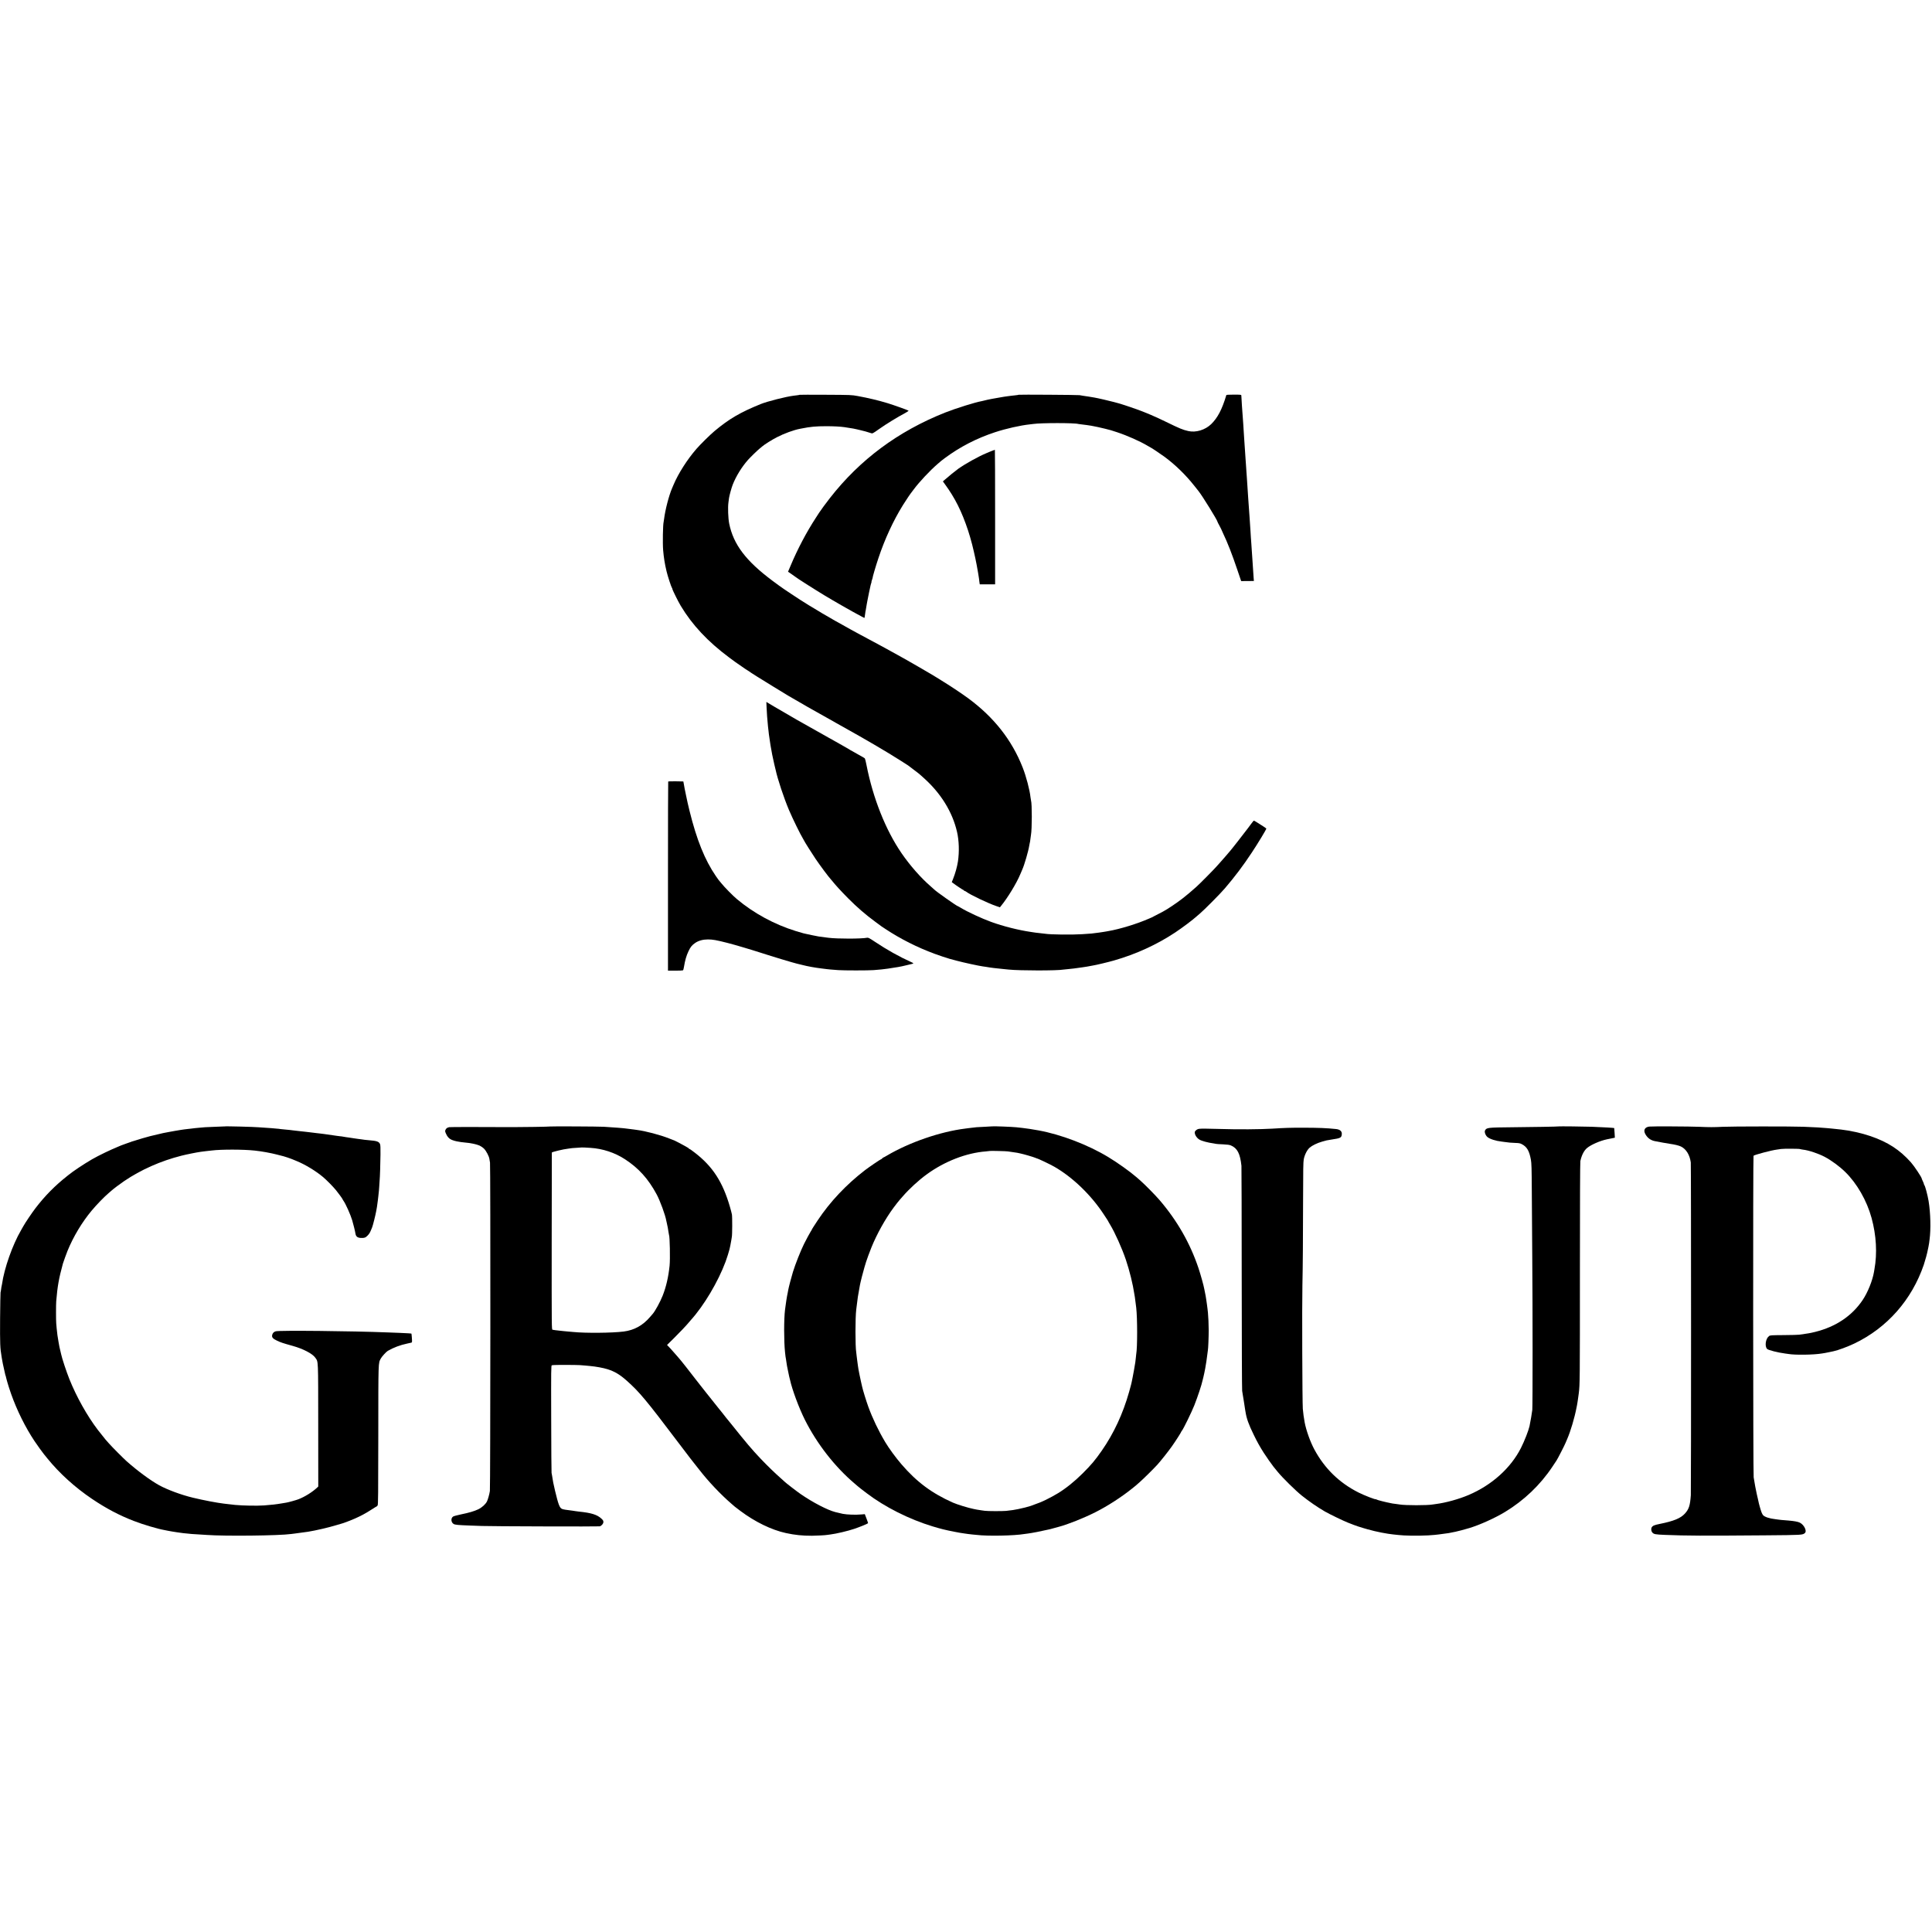 <?xml version="1.0" standalone="no"?>
<!DOCTYPE svg PUBLIC "-//W3C//DTD SVG 20010904//EN"
 "http://www.w3.org/TR/2001/REC-SVG-20010904/DTD/svg10.dtd">
<svg version="1.0" xmlns="http://www.w3.org/2000/svg"
 width="4313pt" height="4313pt" viewBox="0 0 4313 4313"
 preserveAspectRatio="xMidYMid meet">
<g transform="translate(0,4313) scale(0.1,-0.1)"
fill="#000000" stroke="none">
<path d="M17849 34316 c-2 -2 -26 -7 -54 -10 -27 -4 -64 -8 -80 -10 -170 -21
-584 -126 -730 -185 -459 -186 -709 -332 -1035 -605 -102 -86 -310 -291 -402
-396 -207 -238 -408 -554 -513 -805 -9 -22 -24 -56 -32 -75 -69 -159 -153
-482 -178 -685 -4 -27 -8 -57 -10 -65 -17 -66 -24 -481 -11 -635 14 -162 36
-304 76 -469 23 -102 107 -356 121 -371 5 -5 9 -15 9 -23 0 -20 130 -283 187
-377 257 -428 604 -798 1078 -1151 66 -49 130 -96 141 -104 76 -52 177 -121
221 -153 29 -20 55 -37 58 -37 3 0 11 -5 18 -11 23 -21 274 -179 547 -345 151
-92 286 -174 300 -183 14 -9 34 -21 45 -27 11 -6 76 -44 145 -84 69 -40 145
-84 170 -98 25 -13 50 -28 55 -32 6 -4 30 -18 55 -32 122 -67 559 -313 585
-329 17 -11 37 -22 45 -26 15 -7 426 -238 535 -301 33 -19 89 -52 125 -72 85
-48 123 -70 190 -110 30 -18 64 -38 75 -44 61 -33 445 -267 535 -326 58 -38
112 -73 120 -77 8 -4 21 -12 30 -19 8 -7 65 -49 125 -95 61 -45 124 -94 140
-109 17 -15 55 -49 85 -76 385 -344 642 -760 745 -1208 44 -192 52 -442 20
-656 -18 -119 -59 -266 -110 -394 l-28 -69 24 -18 c59 -46 229 -159 238 -159
6 0 11 -4 11 -10 0 -5 6 -10 14 -10 7 0 24 -8 37 -18 87 -67 481 -255 671
-320 l80 -27 24 30 c146 177 348 509 429 705 15 36 35 83 45 105 48 106 137
412 156 535 3 19 7 43 10 52 7 25 11 48 18 109 4 31 9 67 11 80 24 124 25 698
1 770 -3 8 -7 38 -11 68 -18 169 -97 469 -177 671 -241 611 -638 1115 -1208
1537 -129 95 -376 261 -540 362 -74 46 -151 94 -170 106 -88 57 -696 409 -865
500 -38 21 -104 57 -145 80 -41 23 -106 59 -145 80 -38 21 -92 50 -120 65 -27
15 -86 46 -130 70 -44 23 -107 57 -140 75 -33 18 -96 52 -140 75 -44 24 -98
53 -120 65 -22 12 -71 39 -110 60 -38 21 -131 72 -205 115 -75 42 -142 79
-150 83 -8 4 -28 15 -45 26 -16 10 -48 28 -70 41 -98 55 -234 135 -282 166
-28 19 -54 34 -56 34 -5 0 -245 147 -317 195 -354 231 -428 282 -622 427 -598
446 -876 814 -970 1281 -23 115 -32 359 -17 467 4 36 11 81 13 100 9 61 56
231 83 300 75 190 198 390 338 550 48 55 206 209 255 249 25 20 54 44 65 54
48 43 221 152 336 210 155 80 370 158 502 183 12 2 33 6 47 9 190 38 314 50
545 50 165 0 315 -8 405 -21 19 -3 64 -10 100 -16 36 -5 79 -12 95 -15 17 -2
55 -11 85 -18 30 -8 66 -16 80 -19 43 -8 173 -44 219 -61 51 -18 41 -22 196
87 166 117 399 260 597 366 37 20 64 40 59 45 -10 10 -335 126 -466 166 -206
62 -424 115 -665 159 -145 26 -147 26 -721 29 -316 2 -577 1 -580 -1z"/>
<path d="M22740 34317 c-3 -3 -36 -8 -75 -12 -38 -3 -79 -8 -90 -10 -11 -2
-46 -7 -77 -10 -31 -3 -119 -17 -195 -31 -76 -14 -147 -27 -158 -28 -33 -5
-171 -35 -186 -41 -8 -2 -25 -6 -39 -9 -155 -28 -577 -160 -823 -257 -1048
-417 -1899 -1048 -2571 -1909 -80 -101 -220 -293 -241 -328 -6 -9 -35 -55 -66
-102 -214 -327 -414 -706 -572 -1084 l-55 -130 37 -24 c69 -47 126 -87 131
-92 16 -18 428 -280 645 -411 115 -69 114 -68 177 -105 29 -16 127 -73 218
-126 91 -52 194 -111 230 -130 36 -19 85 -47 110 -60 149 -83 160 -88 161 -76
0 7 2 22 5 33 2 11 7 43 10 70 3 28 8 53 10 56 2 4 6 28 9 55 4 27 11 69 16
94 6 25 13 61 15 80 3 19 19 98 35 175 17 77 33 150 35 162 2 12 9 34 14 48 5
14 8 25 5 25 -2 0 2 18 10 40 8 22 14 41 14 43 -3 16 68 258 131 447 142 426
333 839 548 1185 68 109 178 272 192 285 3 3 25 32 49 65 124 167 362 421 531
566 41 35 77 66 80 69 3 3 39 30 80 61 340 253 711 444 1124 580 242 80 566
153 776 175 25 2 59 6 75 9 175 26 930 26 1008 0 7 -2 37 -6 67 -9 30 -3 84
-9 120 -15 36 -6 83 -13 105 -16 22 -4 56 -10 75 -15 19 -5 51 -11 70 -14 19
-3 89 -19 155 -36 66 -17 127 -33 135 -35 8 -2 71 -22 140 -45 227 -75 518
-205 679 -302 34 -21 65 -38 67 -38 9 0 231 -149 314 -210 240 -178 470 -402
662 -645 44 -55 86 -107 93 -117 84 -104 425 -656 425 -688 0 -4 18 -40 40
-80 22 -40 40 -75 40 -77 0 -3 18 -43 40 -90 107 -224 204 -473 320 -817 l88
-259 66 1 c36 0 100 1 142 1 l76 1 -6 73 c-7 84 -18 251 -31 462 -3 50 -8 115
-10 145 -3 30 -7 98 -10 150 -4 52 -8 120 -11 150 -2 30 -6 97 -9 150 -6 98
-11 166 -19 285 -10 128 -16 209 -21 295 -3 47 -8 117 -11 155 -5 70 -7 105
-19 290 -3 55 -8 123 -10 150 -2 28 -7 91 -10 140 -3 50 -8 117 -10 150 -3 33
-7 96 -10 140 -3 44 -7 112 -10 150 -2 39 -7 111 -11 160 -3 50 -7 110 -9 135
-2 25 -6 95 -10 155 -4 61 -8 133 -10 160 -3 28 -7 91 -10 140 -3 50 -7 110
-10 135 -2 25 -7 95 -11 155 -3 61 -7 130 -9 155 -2 25 -4 53 -4 63 -1 15 -16
17 -166 17 -124 0 -167 -3 -169 -12 -94 -316 -193 -505 -337 -646 -134 -130
-342 -194 -511 -155 -124 28 -188 54 -499 206 -233 114 -445 205 -662 283
-153 55 -380 129 -427 139 -8 2 -40 10 -70 19 -69 20 -381 92 -435 100 -22 4
-78 13 -125 21 -47 8 -107 17 -135 20 -27 4 -61 9 -75 13 -28 7 -1353 15
-1360 9z"/>
<path d="M22155 33069 c-27 -11 -59 -24 -70 -28 -11 -5 -45 -20 -75 -32 -172
-72 -461 -233 -615 -342 -67 -48 -226 -177 -308 -250 l-38 -34 43 -59 c228
-311 380 -615 520 -1039 22 -66 41 -130 44 -143 3 -13 11 -42 18 -65 26 -79
102 -405 130 -562 23 -121 48 -273 51 -300 1 -11 5 -45 9 -75 l8 -55 171 0
172 0 0 1503 c0 826 -2 1502 -5 1501 -3 0 -27 -9 -55 -20z"/>
<path d="M17114 27323 c4 -76 9 -160 11 -188 11 -136 17 -202 20 -225 2 -14 6
-52 10 -85 3 -33 8 -73 10 -90 9 -68 27 -191 31 -210 2 -11 6 -33 8 -50 14
-94 52 -286 82 -410 14 -55 26 -109 29 -120 45 -211 185 -630 299 -900 89
-207 253 -542 312 -637 13 -21 24 -40 24 -43 0 -9 184 -302 258 -410 114 -167
284 -394 341 -457 9 -9 21 -23 26 -30 63 -82 205 -237 360 -393 200 -201 387
-363 605 -523 69 -51 130 -95 135 -100 6 -4 48 -33 95 -63 338 -223 708 -409
1095 -552 98 -36 273 -95 308 -103 4 -1 8 -2 10 -4 1 -1 9 -3 17 -5 8 -2 83
-22 165 -44 139 -38 495 -115 575 -125 19 -2 51 -7 70 -10 75 -13 98 -16 175
-26 85 -10 131 -15 235 -25 36 -3 81 -8 100 -10 243 -25 1084 -26 1220 0 8 2
49 6 90 9 105 10 174 18 330 41 102 15 128 19 180 30 14 3 41 8 60 11 68 10
347 77 465 111 491 140 963 356 1368 625 160 106 407 292 477 358 9 8 43 37
76 65 94 79 452 439 555 560 221 257 414 513 603 800 140 211 326 519 326 538
0 2 -30 24 -67 48 -38 24 -98 62 -135 86 -36 24 -71 43 -76 43 -5 0 -36 -37
-68 -81 -32 -45 -64 -87 -69 -93 -6 -6 -17 -21 -25 -32 -44 -62 -363 -469
-380 -484 -3 -3 -43 -50 -90 -105 -47 -55 -98 -114 -115 -131 -16 -17 -55 -60
-85 -95 -62 -71 -378 -391 -455 -459 -128 -114 -195 -170 -303 -255 -129 -101
-342 -244 -441 -296 -69 -37 -244 -128 -248 -129 -2 0 -29 -12 -60 -26 -260
-115 -654 -236 -908 -279 -16 -3 -41 -7 -55 -10 -14 -3 -38 -7 -55 -9 -16 -2
-61 -9 -100 -15 -135 -20 -179 -24 -380 -36 -226 -15 -702 -9 -815 9 -14 3
-56 7 -95 11 -38 3 -97 10 -130 15 -33 5 -78 11 -100 15 -272 39 -625 128
-890 225 -210 76 -530 225 -673 312 -34 21 -65 38 -68 38 -21 0 -491 331 -524
369 -3 3 -39 35 -80 71 -225 195 -463 466 -653 742 -356 519 -638 1228 -783
1968 -14 74 -31 141 -36 147 -6 7 -22 19 -37 26 -14 7 -82 46 -150 85 -68 40
-126 72 -128 72 -3 0 -17 8 -31 19 -15 10 -90 53 -167 96 -77 43 -153 86 -170
96 -16 11 -37 22 -45 26 -8 4 -42 22 -75 41 -33 19 -85 48 -115 65 -424 235
-802 452 -1104 631 l-178 106 6 -137z"/>
<path d="M14917 25683 c-3 -5 -5 -956 -5 -2115 l0 -2107 162 0 c89 0 166 3
172 7 7 4 17 36 22 72 26 157 54 254 102 355 45 96 77 135 151 186 74 50 173
77 282 77 107 0 188 -14 442 -79 160 -41 489 -138 744 -220 258 -84 718 -222
791 -239 19 -4 80 -19 135 -33 111 -29 280 -60 425 -77 52 -6 106 -13 120 -15
25 -4 84 -9 255 -22 122 -9 668 -9 785 0 158 12 210 18 320 33 178 25 307 48
395 71 61 15 84 21 122 29 67 14 67 19 1 48 -262 118 -535 271 -802 449 -128
85 -153 98 -178 93 -129 -26 -665 -26 -863 -1 -152 19 -173 22 -220 29 -40 6
-262 52 -300 62 -11 3 -31 7 -43 10 -13 3 -90 25 -170 50 -477 148 -937 398
-1312 713 -88 73 -280 269 -345 351 -33 41 -62 77 -66 80 -3 3 -30 41 -60 85
-244 356 -426 806 -585 1450 -19 77 -39 160 -44 185 -5 25 -21 99 -35 165 -14
66 -28 134 -31 150 -3 17 -11 59 -17 95 l-12 65 -167 3 c-92 1 -169 -1 -171
-5z"/>
<path d="M5017 17984 c-1 -1 -92 -4 -202 -8 -110 -3 -216 -8 -235 -10 -19 -2
-71 -7 -115 -10 -85 -7 -148 -14 -205 -22 -19 -3 -56 -7 -81 -9 -26 -2 -60 -6
-75 -9 -16 -2 -49 -8 -74 -11 -25 -4 -54 -9 -65 -11 -10 -2 -37 -6 -60 -10
-22 -3 -84 -14 -138 -25 -53 -10 -110 -21 -125 -24 -23 -4 -248 -58 -292 -69
-114 -30 -208 -58 -370 -109 -19 -6 -37 -11 -40 -12 -3 -1 -12 -4 -20 -8 -8
-3 -53 -19 -100 -35 -47 -17 -98 -35 -115 -42 -16 -7 -39 -16 -50 -21 -172
-69 -453 -204 -600 -289 -175 -101 -443 -279 -532 -355 -7 -5 -18 -15 -25 -20
-273 -216 -493 -439 -705 -715 -81 -106 -233 -331 -273 -405 -12 -22 -35 -62
-51 -90 -190 -326 -375 -850 -424 -1202 -2 -11 -5 -29 -8 -40 -3 -10 -9 -42
-12 -72 -4 -30 -9 -63 -13 -75 -3 -12 -7 -275 -10 -586 -3 -560 0 -652 33
-845 1 -11 6 -38 10 -60 9 -58 24 -129 45 -220 10 -44 21 -92 24 -107 2 -15 7
-31 10 -36 3 -5 7 -19 9 -33 3 -13 11 -44 18 -69 7 -25 13 -47 14 -50 5 -23
53 -174 82 -255 132 -373 318 -748 526 -1060 60 -89 177 -252 209 -290 9 -11
42 -51 73 -90 271 -335 620 -651 1000 -907 316 -213 606 -366 930 -491 205
-80 536 -178 680 -203 16 -2 37 -7 45 -9 8 -2 31 -7 50 -10 19 -3 58 -10 85
-15 28 -5 70 -12 95 -15 25 -3 56 -8 70 -10 57 -9 109 -15 173 -20 38 -4 82
-8 98 -10 16 -2 89 -7 162 -10 72 -4 150 -9 172 -11 397 -30 1619 -17 1885 21
14 2 50 7 80 10 58 7 227 30 295 40 172 27 471 97 660 155 55 17 107 32 115
34 36 10 172 62 255 98 152 66 259 124 398 214 54 35 101 64 105 64 4 0 14 10
22 23 12 19 14 235 15 1567 1 1681 -1 1600 55 1711 22 42 122 152 157 172 125
73 279 131 428 162 44 9 88 19 98 22 17 4 18 13 12 101 -4 54 -8 98 -10 100
-4 4 -115 11 -269 17 -78 3 -195 8 -261 10 -798 32 -2426 48 -2500 25 -45 -13
-72 -43 -80 -89 -8 -48 18 -77 109 -120 78 -38 135 -57 351 -117 233 -65 443
-174 504 -264 68 -99 64 -2 65 -1510 l1 -1365 -25 -24 c-104 -98 -272 -204
-416 -260 -57 -22 -220 -67 -274 -76 -19 -3 -60 -10 -90 -15 -143 -24 -228
-34 -405 -47 -166 -11 -458 -6 -645 11 -58 6 -151 16 -184 21 -17 2 -51 7 -76
9 -145 17 -451 75 -682 131 -257 61 -577 180 -758 280 -196 109 -479 318 -724
535 -78 70 -324 317 -396 399 -36 41 -69 79 -75 85 -16 18 -118 146 -172 216
-237 311 -477 740 -634 1132 -67 167 -167 471 -184 556 -2 9 -10 44 -18 77 -9
33 -18 71 -20 85 -3 14 -12 63 -20 110 -18 93 -34 212 -42 305 -3 33 -7 85
-10 115 -6 62 -6 421 0 490 28 338 59 511 149 840 10 34 80 230 103 285 131
321 324 641 540 900 111 133 281 308 378 390 33 28 66 56 73 63 33 31 185 145
272 204 375 255 818 451 1280 568 119 30 338 74 425 86 28 3 58 8 67 9 9 2 48
7 85 10 37 4 82 9 98 11 213 27 717 26 965 -2 152 -16 356 -53 498 -90 75 -19
142 -36 147 -38 23 -5 152 -49 180 -61 17 -7 62 -26 100 -41 193 -78 430 -221
595 -359 82 -69 219 -208 291 -295 53 -64 149 -197 149 -206 0 -3 8 -18 19
-32 51 -73 154 -304 193 -432 25 -84 65 -244 72 -293 11 -71 43 -98 121 -103
78 -4 105 6 150 52 38 38 56 69 84 139 5 11 14 33 20 49 16 38 77 285 90 361
6 33 13 74 16 90 2 17 8 53 11 80 3 28 8 61 10 75 3 14 7 52 10 85 3 33 7 71
9 85 3 13 7 72 11 130 3 58 8 121 9 140 7 62 17 370 19 577 2 144 -1 210 -10
232 -24 57 -72 73 -253 87 -47 3 -88 7 -91 9 -3 2 -34 6 -70 10 -36 4 -74 9
-84 11 -11 2 -54 8 -96 14 -42 6 -87 12 -99 15 -13 2 -42 7 -65 9 -22 3 -52 8
-66 11 -14 3 -47 8 -75 10 -27 3 -59 7 -70 9 -24 5 -152 23 -215 31 -25 3 -56
8 -70 10 -14 2 -54 7 -90 11 -36 3 -72 7 -80 9 -8 2 -44 6 -80 10 -36 4 -73 9
-82 10 -10 2 -48 6 -85 10 -37 3 -79 7 -93 10 -26 4 -72 9 -175 20 -33 3 -69
8 -80 10 -12 2 -59 7 -105 10 -47 4 -92 8 -100 10 -8 3 -49 7 -90 10 -41 3
-90 7 -109 10 -19 2 -84 7 -145 10 -61 4 -127 9 -146 10 -90 9 -745 26 -753
19z"/>
<path d="M12276 17982 c-5 -5 -627 -15 -836 -14 -691 4 -1389 4 -1412 -1 -44
-9 -69 -27 -83 -60 -12 -28 -10 -37 12 -87 28 -64 64 -105 113 -129 37 -19
115 -41 165 -47 17 -2 40 -6 51 -9 12 -3 55 -7 95 -11 113 -8 264 -40 325 -68
30 -14 75 -45 100 -70 48 -48 111 -169 119 -227 2 -19 9 -56 14 -84 12 -58 9
-7249 -3 -7330 -11 -74 -44 -191 -66 -235 -32 -62 -111 -134 -192 -173 -87
-42 -203 -77 -394 -116 -78 -16 -154 -37 -168 -46 -56 -37 -49 -131 12 -167
31 -18 102 -25 357 -34 99 -3 223 -8 275 -10 163 -8 2604 -15 2628 -8 42 12
82 59 82 97 0 28 -8 42 -46 77 -95 87 -223 127 -499 155 -33 3 -67 8 -75 10
-8 2 -37 6 -65 10 -153 18 -213 28 -242 42 -51 24 -79 99 -152 403 -36 151
-50 223 -66 335 -4 22 -9 51 -12 65 -3 14 -7 559 -8 1213 -3 1095 -2 1187 14
1188 9 0 25 2 36 5 26 5 498 5 590 -1 39 -2 95 -7 125 -10 30 -3 78 -7 105
-10 131 -12 293 -42 386 -71 161 -51 276 -119 432 -258 284 -253 432 -431
1150 -1381 138 -181 259 -342 271 -356 12 -14 35 -43 51 -65 17 -21 50 -64 75
-95 25 -31 59 -74 75 -95 202 -260 474 -547 714 -754 35 -30 69 -60 75 -65 6
-6 63 -49 126 -96 329 -246 694 -423 1015 -493 197 -43 371 -61 580 -60 107 1
304 11 343 19 10 2 43 6 73 10 125 15 387 77 529 125 124 42 290 109 309 126
2 1 -14 48 -35 103 l-38 99 -71 -6 c-129 -12 -321 -6 -420 13 -25 5 -85 19
-166 39 -174 44 -506 216 -779 405 -80 55 -334 251 -350 270 -3 3 -43 40 -90
81 -130 114 -303 282 -445 431 -205 217 -310 340 -685 809 -47 58 -87 107 -90
110 -3 3 -27 34 -55 70 -27 36 -54 70 -60 76 -5 6 -23 28 -40 49 -16 21 -61
77 -100 125 -38 48 -83 105 -100 126 -16 21 -52 66 -80 100 -27 34 -86 108
-130 165 -44 56 -98 126 -120 153 -22 28 -78 101 -125 161 -46 61 -89 115 -95
122 -5 6 -21 26 -35 44 -54 71 -222 268 -298 349 l-81 85 152 150 c134 132
274 280 348 369 13 16 29 34 34 40 289 319 607 854 773 1301 27 72 79 237 87
275 2 8 10 47 19 86 8 38 18 92 22 120 3 27 8 58 11 69 11 41 12 452 2 505 -6
30 -26 107 -45 172 -161 553 -383 896 -780 1203 -60 47 -114 85 -121 85 -7 0
-13 3 -13 8 0 7 -19 19 -105 67 -63 35 -215 115 -218 114 -2 -1 -22 7 -127 49
-192 76 -520 163 -710 187 -25 3 -56 8 -70 10 -14 2 -50 7 -80 10 -30 3 -66 8
-80 10 -54 9 -300 29 -510 41 -118 7 -1198 12 -1204 6z m908 -477 c269 -17
542 -107 763 -251 309 -200 523 -437 712 -787 77 -143 195 -465 216 -592 2
-11 6 -27 8 -35 15 -58 35 -166 43 -229 3 -25 7 -47 9 -50 18 -30 28 -541 13
-686 -26 -253 -78 -476 -155 -670 -54 -137 -165 -339 -218 -402 -5 -6 -35 -40
-65 -75 -161 -188 -352 -293 -586 -323 -260 -33 -861 -38 -1129 -10 -22 2 -74
6 -115 10 -41 3 -88 8 -105 10 -16 2 -57 7 -90 10 -72 7 -123 14 -150 20 -20
4 -20 12 -19 1977 1 1085 2 1976 3 1979 3 13 264 76 356 85 28 3 56 7 63 9 7
3 65 7 130 11 64 4 118 7 119 8 3 2 93 -2 197 -9z"/>
<path d="M22148 17985 c-2 -1 -73 -5 -158 -9 -85 -3 -171 -8 -190 -10 -19 -3
-62 -7 -95 -11 -33 -3 -71 -8 -85 -10 -14 -2 -47 -6 -75 -10 -555 -69 -1245
-307 -1741 -600 -41 -25 -79 -45 -83 -45 -4 0 -16 -9 -26 -20 -10 -11 -22 -20
-28 -20 -11 0 -267 -174 -357 -243 -422 -325 -779 -704 -1057 -1122 -83 -125
-133 -204 -133 -211 0 -3 -8 -18 -19 -32 -17 -25 -111 -198 -152 -282 -78
-159 -193 -449 -248 -627 -33 -107 -95 -344 -105 -403 -3 -19 -8 -46 -11 -60
-2 -14 -9 -47 -15 -75 -5 -27 -12 -68 -15 -90 -3 -22 -10 -69 -15 -105 -5 -36
-12 -85 -15 -110 -26 -208 -26 -698 0 -945 7 -72 16 -141 21 -155 2 -9 6 -34
8 -55 6 -53 21 -133 41 -225 9 -41 18 -86 21 -100 3 -14 7 -33 10 -42 3 -9 7
-25 9 -35 48 -223 199 -630 332 -896 270 -539 672 -1054 1113 -1427 36 -30 67
-57 70 -60 6 -7 111 -89 200 -156 403 -307 946 -580 1466 -738 193 -58 272
-78 484 -120 122 -24 148 -28 240 -41 25 -3 56 -8 70 -10 14 -2 57 -7 95 -11
39 -3 81 -8 95 -9 247 -31 842 -19 1070 20 14 3 48 7 75 10 85 10 315 55 468
91 9 2 25 6 35 8 9 2 44 12 77 21 33 9 83 23 110 30 202 53 556 194 820 327
268 135 577 334 825 533 41 33 77 62 80 65 3 3 41 37 85 75 82 72 301 288 390
385 76 84 242 293 325 410 77 108 210 316 210 327 0 4 6 14 14 22 32 36 218
417 279 571 75 191 165 462 182 550 2 8 10 42 19 75 8 33 17 74 20 90 7 33 13
67 21 105 13 63 41 250 50 335 4 33 8 67 10 75 7 25 18 296 18 440 0 124 -9
324 -17 395 -2 17 -7 57 -10 90 -4 33 -9 71 -11 85 -2 14 -7 45 -10 70 -4 25
-9 61 -12 80 -3 19 -7 44 -9 55 -1 11 -3 20 -4 20 -1 0 -3 9 -4 20 -2 11 -6
34 -10 50 -3 17 -9 44 -12 60 -13 77 -80 316 -129 464 -187 557 -476 1063
-874 1526 -93 108 -330 348 -426 432 -33 29 -73 64 -90 78 -136 119 -421 322
-625 445 -453 274 -1053 503 -1555 595 -132 24 -276 46 -360 55 -55 6 -117 12
-137 15 -87 10 -532 27 -540 20z m352 -559 c14 -2 66 -10 115 -17 50 -7 92
-13 95 -14 3 -1 32 -7 65 -14 82 -17 293 -79 332 -96 17 -8 34 -15 38 -15 21
0 294 -130 392 -186 411 -236 822 -633 1105 -1066 33 -51 69 -105 79 -120 10
-15 19 -30 19 -32 0 -3 18 -36 41 -73 107 -175 267 -531 352 -783 84 -250 156
-540 192 -780 4 -25 9 -52 10 -60 3 -14 20 -154 30 -232 27 -235 28 -890 0
-1038 -1 -8 -6 -46 -9 -85 -4 -38 -9 -81 -11 -95 -13 -87 -48 -282 -61 -343
-9 -40 -17 -82 -19 -94 -2 -11 -6 -30 -9 -41 -4 -11 -8 -29 -10 -39 -2 -10
-20 -76 -40 -147 -139 -490 -341 -924 -610 -1311 -149 -214 -236 -317 -430
-510 -178 -177 -373 -334 -548 -440 -79 -48 -171 -98 -268 -146 -97 -47 -157
-72 -340 -137 -52 -18 -187 -53 -280 -71 -95 -19 -132 -25 -270 -40 -78 -8
-422 -7 -475 2 -16 3 -52 8 -80 11 -27 4 -72 11 -100 16 -27 6 -59 12 -70 14
-118 23 -368 100 -465 143 -469 209 -807 461 -1144 853 -128 148 -278 353
-363 495 -150 251 -284 531 -379 792 -47 129 -124 380 -139 453 -2 8 -13 58
-25 110 -12 52 -28 129 -36 170 -8 41 -16 86 -19 100 -3 14 -8 45 -11 70 -3
25 -10 74 -15 110 -6 36 -12 90 -15 120 -2 30 -7 66 -9 79 -23 129 -23 780 0
956 2 17 7 53 10 80 18 162 28 227 72 465 11 63 75 315 103 405 17 55 33 107
35 115 7 29 84 236 120 325 121 298 306 630 491 882 50 68 129 168 144 183 3
3 32 36 65 74 142 164 349 355 530 487 400 293 888 482 1325 515 47 4 87 8 89
10 5 5 371 -4 401 -10z"/>
<path d="M34797 17984 c-4 -5 -597 -15 -1045 -19 -543 -5 -566 -8 -600 -71
-18 -34 10 -110 52 -146 54 -46 190 -89 321 -103 11 -1 38 -5 60 -8 84 -13
153 -19 245 -22 74 -2 104 -7 137 -24 120 -61 172 -149 209 -352 14 -80 17
-186 20 -709 2 -338 6 -986 10 -1440 10 -1189 10 -3341 1 -3435 -7 -65 -41
-262 -62 -362 -23 -102 -111 -328 -191 -487 -228 -450 -650 -829 -1168 -1050
-218 -93 -511 -174 -731 -202 -27 -3 -59 -8 -70 -10 -115 -22 -616 -22 -740 0
-11 2 -49 8 -85 12 -36 4 -67 9 -70 9 -3 1 -23 5 -45 9 -103 19 -301 69 -314
80 -8 6 -15 9 -15 7 -4 -14 -254 83 -386 149 -430 216 -757 534 -987 960 -91
168 -184 427 -218 609 -18 94 -33 208 -41 301 -11 144 -19 2322 -9 2755 9 397
14 1081 15 1910 1 679 4 844 15 905 20 102 74 208 131 259 56 49 168 104 281
136 93 27 99 29 211 46 198 29 219 40 226 116 7 67 -38 108 -126 118 -208 22
-399 30 -743 30 -288 0 -400 -3 -680 -21 -259 -16 -785 -20 -1130 -8 -115 4
-280 7 -365 8 -144 0 -158 -2 -193 -23 -20 -13 -40 -34 -43 -46 -13 -52 34
-134 101 -175 51 -31 192 -69 320 -86 22 -3 46 -7 54 -10 8 -3 75 -7 150 -10
102 -5 147 -11 180 -25 144 -62 205 -180 235 -454 3 -22 5 -1149 6 -2505 1
-1460 5 -2487 10 -2520 6 -30 12 -73 15 -95 3 -22 10 -62 15 -90 5 -27 12 -70
15 -95 7 -51 16 -110 19 -125 2 -5 6 -32 10 -60 24 -153 69 -280 187 -521 73
-151 134 -259 220 -395 52 -82 186 -273 220 -314 9 -11 52 -63 94 -115 109
-133 397 -417 540 -531 161 -128 342 -253 510 -351 90 -53 419 -212 512 -248
59 -22 117 -45 128 -50 24 -11 168 -59 210 -70 17 -5 62 -18 100 -29 71 -22
251 -64 315 -75 19 -3 45 -8 56 -10 101 -21 287 -43 444 -53 195 -12 534 -6
690 12 25 3 65 8 89 10 54 6 188 24 222 30 13 3 47 9 75 15 28 6 64 13 80 16
41 7 204 51 304 81 228 68 572 223 795 358 428 259 790 605 1060 1011 47 71
89 134 93 140 26 38 183 345 202 394 7 19 23 58 36 85 75 171 166 477 209 705
3 14 7 36 10 50 3 14 7 40 10 58 2 18 6 45 9 60 5 25 9 54 21 150 24 204 25
244 25 2752 0 1493 4 2402 10 2430 28 132 82 236 151 293 87 72 288 160 439
192 29 6 131 27 153 31 l27 6 -6 106 c-4 59 -7 108 -8 109 -4 5 -260 20 -501
29 -158 6 -734 12 -738 8z"/>
<path d="M36815 17980 c-101 -15 -134 -84 -81 -174 48 -83 116 -131 206 -150
115 -23 277 -52 340 -61 102 -14 198 -37 246 -60 115 -56 196 -186 219 -355 8
-55 8 -7324 1 -7430 -17 -231 -42 -309 -131 -408 -96 -106 -248 -169 -567
-233 -114 -23 -151 -38 -174 -74 -20 -31 -13 -88 13 -117 34 -38 62 -44 283
-53 493 -20 830 -21 2225 -10 845 7 847 7 898 52 50 46 -20 186 -115 232 -45
21 -123 35 -248 46 -157 12 -196 16 -220 20 -14 2 -47 7 -75 10 -138 16 -239
50 -277 91 -9 11 -23 37 -32 59 -21 53 -65 211 -72 255 -3 19 -8 38 -9 41 -4
5 -48 214 -61 284 -14 76 -26 145 -35 205 -13 82 -16 7168 -3 7179 26 23 404
123 519 137 22 3 65 9 95 14 60 9 410 7 425 -2 6 -3 33 -8 60 -12 134 -15 348
-87 494 -164 145 -77 326 -210 452 -333 263 -256 484 -641 590 -1029 106 -388
129 -790 64 -1145 -3 -16 -7 -43 -10 -60 -33 -194 -140 -460 -255 -630 -239
-354 -599 -595 -1060 -709 -58 -15 -123 -28 -145 -31 -22 -3 -51 -7 -65 -10
-33 -6 -83 -14 -145 -21 -27 -4 -184 -8 -348 -9 -278 -2 -300 -3 -325 -22 -75
-54 -101 -222 -44 -286 24 -27 240 -82 402 -103 30 -3 63 -8 73 -10 143 -26
566 -21 752 11 22 3 52 8 68 11 15 2 60 11 100 20 39 8 80 17 90 19 100 21
321 103 464 172 732 350 1282 975 1550 1758 33 99 76 258 88 325 3 19 10 51
15 70 5 19 12 60 16 90 4 30 8 66 10 80 31 229 22 593 -22 859 -23 135 -76
335 -95 355 -5 6 -9 16 -9 23 0 7 -11 36 -25 65 -14 28 -25 55 -25 60 0 26
-167 277 -239 358 -250 281 -516 454 -904 587 -198 67 -445 123 -659 147 -116
14 -137 16 -198 21 -36 3 -83 7 -105 10 -103 11 -280 21 -535 31 -236 10
-1604 9 -1800 -1 -206 -10 -298 -10 -525 0 -212 9 -1062 13 -1120 5z"/>
</g>
</svg>
